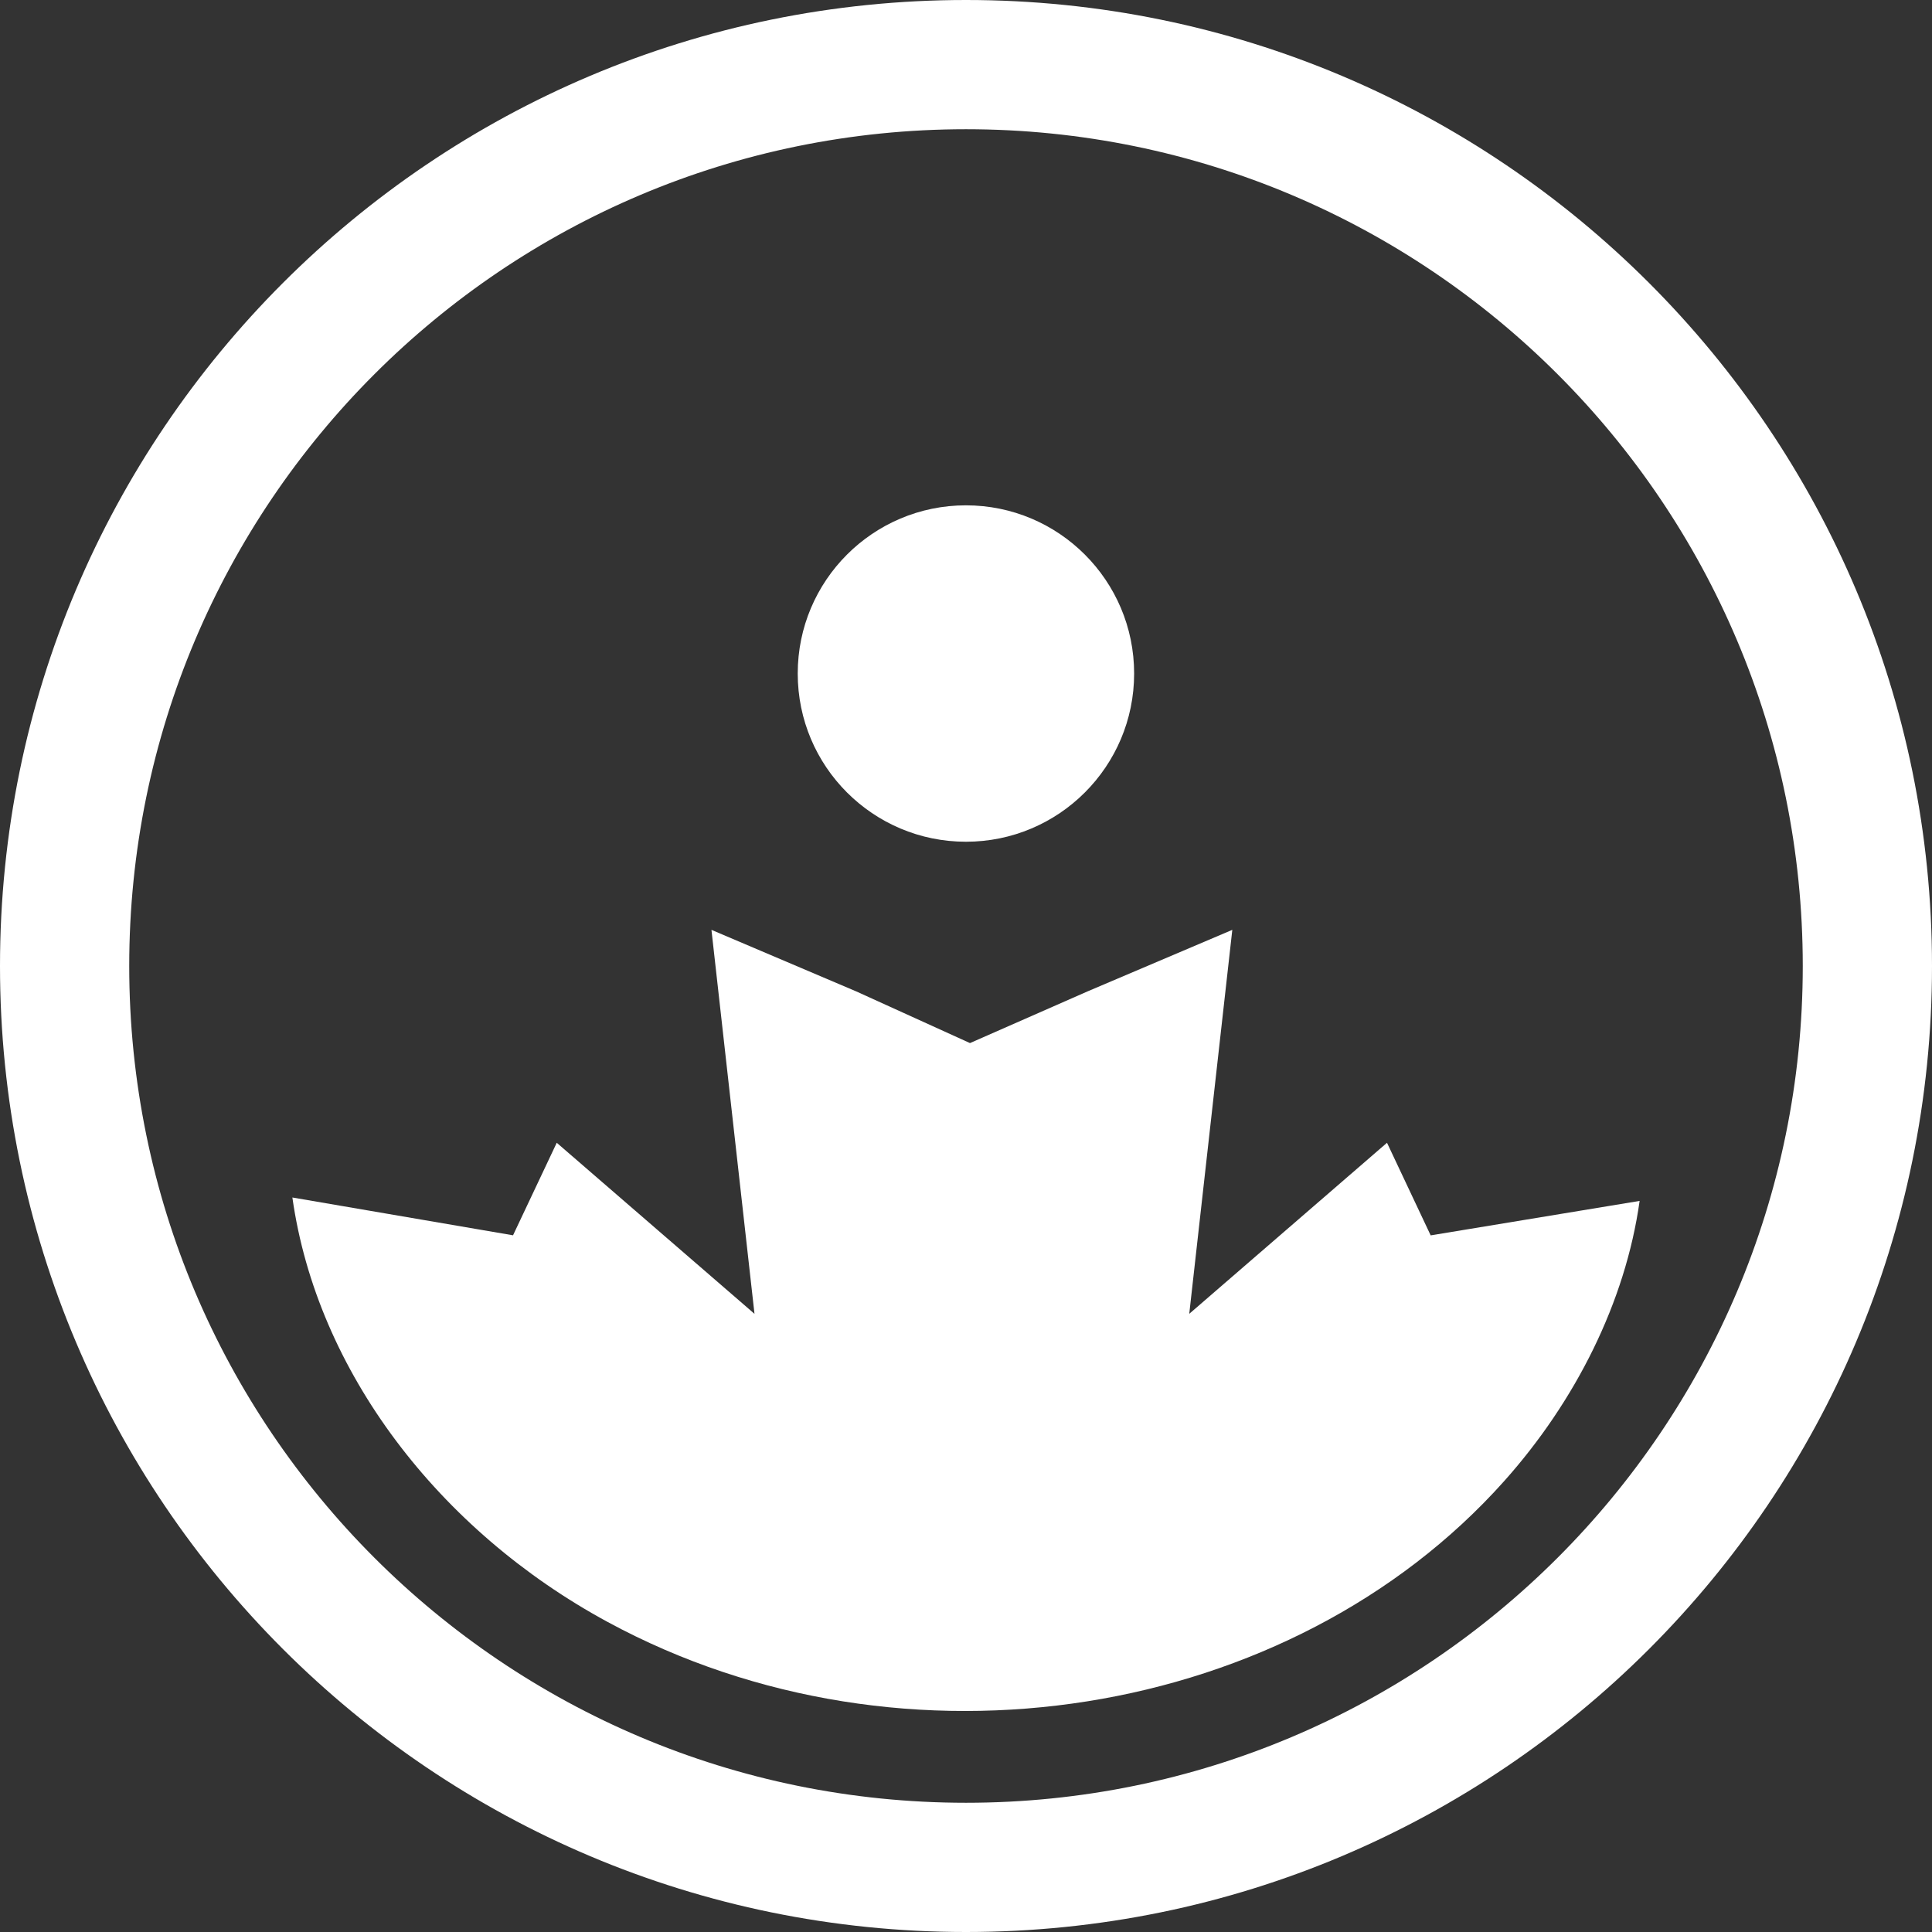 <svg width="224" height="224" viewBox="0 0 224 224" fill="none" xmlns="http://www.w3.org/2000/svg">
<rect x="0" y="0" width="224" height="224" fill="#333333" stroke="none"/>
<g clip-path="url(#clip0_639_633)">
<path d="M209.017 112C209.017 58.419 165.581 14.983 112 14.983C58.419 14.983 14.983 58.419 14.983 112C14.983 165.581 58.419 209.017 112 209.017C165.581 209.017 209.017 165.581 209.017 112ZM224 112C224 173.856 173.856 224 112 224C50.144 224 4.41286e-05 173.856 0 112C0 50.144 50.144 0 112 0C173.856 4.41401e-05 224 50.144 224 112Z" fill="white"/>
<path d="M126.083 114.948L142.876 107.809L137.885 152.327L160.812 132.495L165.875 143.232L190.101 139.236C188.462 150.954 182.663 162.47 174.389 171.731C149.682 199.397 104.841 206.698 70.439 188.048C50.873 177.441 36.742 158.982 33.899 138.84L59.482 143.224L64.55 132.495L87.477 152.327L82.487 107.809L99.279 114.948L112.461 120.937L126.083 114.948Z" fill="white"/>
<circle cx="111.992" cy="78.091" r="19.502" fill="white"/>
</g>
<defs>
<clipPath id="clip0_639_633">
<rect width="224" height="224" fill="white"/>
</clipPath>
</defs>
</svg>
